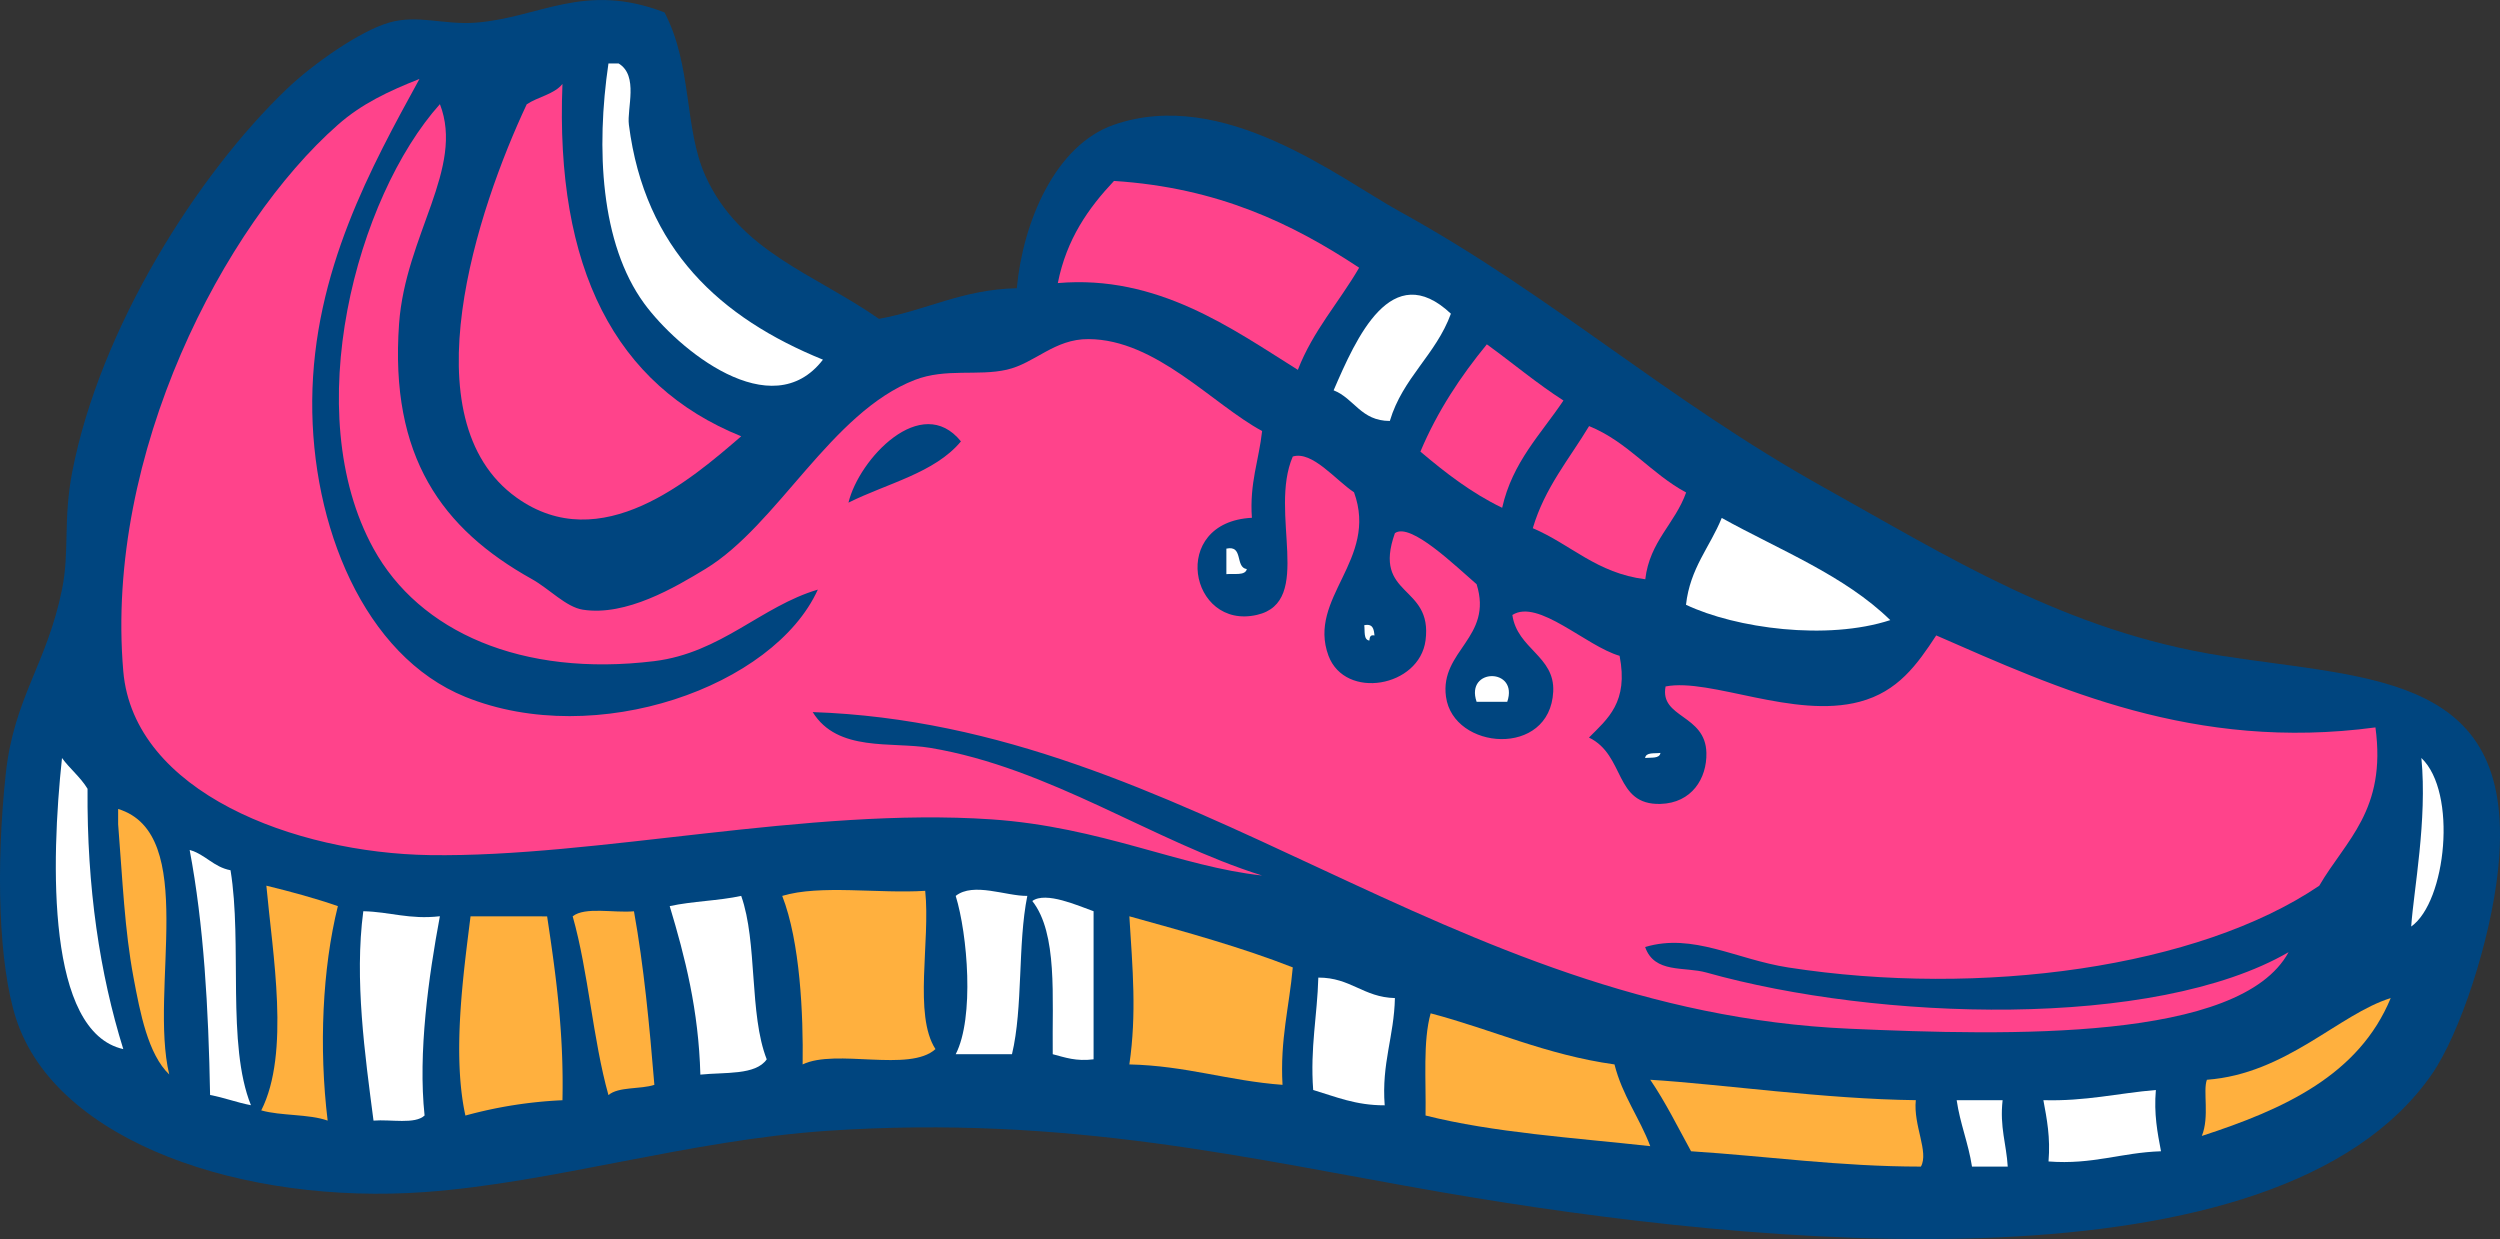 <?xml version="1.0" encoding="UTF-8"?> <svg xmlns="http://www.w3.org/2000/svg" id="Layer_8" data-name="Layer 8" viewBox="0 0 777.88 385.54"><rect x="0" y="0" width="777.88" height="385.54" fill="#333333" stroke="none"/> <defs> <style>.cls-1{fill:#00457f;}.cls-1,.cls-2,.cls-3,.cls-4{fill-rule:evenodd;}.cls-2{fill:#fff;}.cls-3{fill:#ff438b;}.cls-4{fill:#ffb03e;}</style> </defs> <path class="cls-1" d="M858.57,561.37c-48.69-7.6-85.63-31.07-124-52.44-49.09-27.37-84.13-59.49-131.88-85.81-19.1-10.52-54.87-38.85-89-27-18.23,6.34-28.28,30.22-30.19,50.85-17.07.39-28.07,6.87-42.89,9.53-20.15-14.07-43.31-20.81-54-44.49-6.67-14.72-4-34.16-12.72-50.85-25-9.66-38.89,1.67-58.77,3.18-10.06.75-18-2.62-27,0S264.55,377.12,256.33,385c-27.72,26.5-58.08,74.35-66.74,119.17-2.87,14.86-.77,24.73-3.18,36.56-4.71,23.13-14.94,33.68-17.48,57.2-3.19,29.58-2.19,59.64,3.18,76.28,12.51,38.74,71.31,58,127.12,54,39.92-2.87,82.1-16.15,125.53-19.08,74.94-5,131.1,8.74,190.68,19.08,99.82,17.29,260.28,32.49,308.28-36.56,8.89-12.78,18.35-41.83,20.66-63.56C950.86,567,905.53,568.69,858.57,561.37Z" transform="translate(-167.12 -357.29)"></path> <path class="cls-2" d="M362.8,396.11c-.66-5.08,3.1-15.25-3.19-19.07h-3.17c-3.87,26.39-2.53,56,11.12,74.68,10.4,14.21,39.62,38.3,55.62,17.48C391.32,456.23,367.74,434.88,362.8,396.11Z" transform="translate(-167.12 -357.29)"></path> <path class="cls-3" d="M342.13,383.41c-2.57,3.23-7.64,4-11.12,6.34-15.24,32.45-37.17,98-3.18,122.36,26.28,18.82,54.47-5.76,69.92-19.07C358.52,477.19,339.84,440.77,342.13,383.41Z" transform="translate(-167.12 -357.29)"></path> <path class="cls-3" d="M496.26,445.37c31-2.67,54.16,14.15,74.69,27,4.73-12.21,12.85-21.06,19.07-31.78-20.72-13.7-43.93-24.92-76.28-27C505.78,422.05,499,431.62,496.26,445.37Z" transform="translate(-167.12 -357.29)"></path> <path class="cls-2" d="M582.08,478.74c6.46,2.54,8.48,9.53,17.49,9.53,4-13.45,14.34-20.59,19-33.37C600.07,437.48,589.11,462.47,582.08,478.74Z" transform="translate(-167.12 -357.29)"></path> <path class="cls-3" d="M609.08,497.81c7.76,6.55,15.79,12.82,25.44,17.48,3.21-14.25,12.06-22.91,19.07-33.38-8.39-5.38-15.83-11.7-23.84-17.48C621.64,474.34,614.42,485.13,609.08,497.81Z" transform="translate(-167.12 -357.29)"></path> <path class="cls-3" d="M644.05,521.64c11.89,5.06,19.87,14,35,15.89,1.39-11.84,9.24-17.24,12.71-27-11-5.92-18.14-15.76-30.19-20.66C655.39,500.14,647.8,509,644.05,521.64Z" transform="translate(-167.12 -357.29)"></path> <path class="cls-2" d="M691.72,545.47c15.54,7.35,43.87,11.19,63.56,4.77-14.18-13.89-34.37-21.77-52.44-31.79C699.18,527.51,693,534,691.72,545.47Z" transform="translate(-167.12 -357.29)"></path> <path class="cls-2" d="M548.71,528v7.94c2.37-.26,5.86.57,6.36-1.58C551.33,533.85,554.12,526.82,548.71,528Z" transform="translate(-167.12 -357.29)"></path> <path class="cls-2" d="M591.61,551.83c.25,1.88-.28,4.52,1.59,4.77.1-1,.24-1.88,1.59-1.58C594.61,553.07,594.32,551.25,591.61,551.83Z" transform="translate(-167.12 -357.29)"></path> <path class="cls-2" d="M626.57,575.66h9.53C639.77,565,622.92,565,626.57,575.66Z" transform="translate(-167.12 -357.29)"></path> <path class="cls-2" d="M679,593.15c1.87-.23,4.51.27,4.77-1.59C681.9,591.81,679.26,591.28,679,593.15Z" transform="translate(-167.12 -357.29)"></path> <path class="cls-2" d="M186.41,593.15c-3.48,32.65-4.78,85.24,19.07,90.57-7.29-23.43-11.35-50.11-11.12-81C192.14,599.06,188.86,596.52,186.41,593.15Z" transform="translate(-167.12 -357.29)"></path> <path class="cls-2" d="M917.37,645.58c10.9-7.69,14.43-41.76,3.17-52.43C922.4,612.5,918.15,634.17,917.37,645.58Z" transform="translate(-167.12 -357.29)"></path> <path class="cls-4" d="M203.88,609v4.76c1.41,17.75,2,32.77,4.78,47.67,2.06,11,4.53,23.91,11.12,30.19C213.47,665.13,229.05,616.72,203.88,609Z" transform="translate(-167.12 -357.29)"></path> <path class="cls-2" d="M226.13,621.75C230.52,644.92,232,671,232.49,698c4.46.83,8.26,2.33,12.71,3.18-7.61-18.89-2.63-50.35-6.35-73.11C233.53,627.06,231.07,623.16,226.13,621.75Z" transform="translate(-167.12 -357.29)"></path> <path class="cls-2" d="M561.42,632.87Z" transform="translate(-167.12 -357.29)"></path> <path class="cls-4" d="M250,632.87c1.92,21.22,7.45,52.07-1.59,69.92,6.19,1.75,14.81,1.09,20.66,3.18-2.75-22.69-1.65-47.28,3.18-66.74C265.15,636.77,257.64,634.74,250,632.87Z" transform="translate(-167.12 -357.29)"></path> <path class="cls-4" d="M455,634.47c-14.41.94-32.68-2-44.49,1.58,5.59,14.29,6.58,37.07,6.35,52.44,10.35-5,33.29,2.56,41.33-4.77C451.31,673.07,456.65,650.24,455,634.47Z" transform="translate(-167.12 -357.29)"></path> <path class="cls-2" d="M464.49,636.05c3.68,11.94,5.87,37.85,0,49.26H482c3.48-14.53,1.74-34.27,4.77-49.26C480.21,636.16,470,631.68,464.49,636.05Z" transform="translate(-167.12 -357.29)"></path> <path class="cls-2" d="M375.5,639.23c4.78,15.87,9,32.31,9.54,52.43,7.66-.8,17.19.25,20.65-4.76-5.52-14.08-2.82-36.36-7.94-50.85C390.79,637.57,382.46,637.7,375.5,639.23Z" transform="translate(-167.12 -357.29)"></path> <path class="cls-2" d="M488.32,637.64c7.94,10.08,6.14,29.89,6.36,47.67,3.81,1,7.25,2.28,12.71,1.59V640.82C502.65,639.15,492.53,634.56,488.32,637.64Z" transform="translate(-167.12 -357.29)"></path> <path class="cls-2" d="M280.16,640.82c-2.8,21.22.52,44.69,3.18,65.15,5.4-.44,12.89,1.23,15.89-1.59-2.08-19.51,1.25-43.2,4.76-62C294.47,643.47,288.49,641,280.16,640.82Z" transform="translate(-167.12 -357.29)"></path> <path class="cls-4" d="M345.31,642.4c4.91,17.34,6.26,38.24,11.13,55.63,3.13-2.69,9.91-1.74,14.29-3.19-1.53-18.59-3.29-37-6.35-54C358.08,641.4,349.15,639.36,345.31,642.4Z" transform="translate(-167.12 -357.29)"></path> <path class="cls-4" d="M313.53,642.4c-2.22,17.92-5.76,43-1.6,62a136.51,136.51,0,0,1,30.2-4.77c.46-21.11-2.06-39.24-4.77-57.21Z" transform="translate(-167.12 -357.29)"></path> <path class="cls-4" d="M518.52,688.49c17.61.39,30.9,5.12,47.66,6.35-.81-14.06,2.12-24.36,3.19-36.54-16-6.29-33.44-11.06-50.85-15.9C519.53,658.64,520.83,672.66,518.52,688.49Z" transform="translate(-167.12 -357.29)"></path> <path class="cls-2" d="M575.72,696.44c6.93,2.07,13.21,4.8,22.25,4.77-1-13.14,2.93-21.44,3.18-33.37-9.83-.24-13.74-6.4-23.83-6.37C577,673.3,574.75,683.28,575.72,696.44Z" transform="translate(-167.12 -357.29)"></path> <path class="cls-4" d="M852.22,710.74c25.59-8.31,48.88-18.93,58.78-42.9-16.15,5-32.52,23.6-57.2,25.42C852.5,696.69,854.67,704.81,852.22,710.74Z" transform="translate(-167.12 -357.29)"></path> <path class="cls-4" d="M612.27,672.59c-2.44,8.69-1.4,20.85-1.59,31.79,21.15,5.34,46.07,6.91,69.92,9.54-3.33-8.86-8.68-15.7-11.13-25.43C648.1,685.5,631.57,677.67,612.27,672.59Z" transform="translate(-167.12 -357.29)"></path> <path class="cls-4" d="M763.23,699.61c-28.3-.32-60.7-5-82.63-6.35,4.72,6.91,8.57,14.73,12.7,22.25,23.88,1.54,46.09,4.76,71.51,4.77C767.36,715.75,762.4,707.45,763.23,699.61Z" transform="translate(-167.12 -357.29)"></path> <path class="cls-2" d="M837.92,696.44c-11.75,1-21.87,3.55-35,3.17,1.08,5.81,2.22,11.56,1.6,19.07,13.78,1.06,22.63-2.78,35-3.17C838.42,709.7,837.28,703.94,837.92,696.44Z" transform="translate(-167.12 -357.29)"></path> <path class="cls-2" d="M790.24,699.61h-14.3c1.08,7.39,3.63,13.32,4.77,20.67h11.12C791.42,713.26,789.29,708,790.24,699.61Z" transform="translate(-167.12 -357.29)"></path> <path class="cls-3" d="M769.58,555c-6,9.16-11.92,17.48-23.83,20.64-20.45,5.45-46.43-7.48-60.38-4.76-1.91,9.88,12.43,8.63,12.7,20.66.19,7.94-4.55,15.62-14.29,15.89-14.46.4-10.87-15.15-22.25-20.65,5.82-5.85,12.35-11,9.53-25.43-10.41-3-25.34-17.84-33.37-12.71,1.53,10.61,13.25,12.77,12.72,23.83-1,20.63-31.11,18.28-33.37,1.6-1.95-14.38,14.76-18.34,9.53-35-6.39-5.48-20.56-19.38-25.42-15.89-7.12,20,11.82,15.86,9.53,33.37-1.92,14.58-25,18.62-30.2,4.77-6.67-18,15.61-29.79,7.95-50.85-5.66-3.73-13-13-19.06-11.13-7.56,17.5,6.68,45.18-11.13,49.27-21,4.84-27.48-28.89-1.59-30.21-.77-10.82,2.19-17.92,3.18-27-15.38-8.28-33-28.49-54-28.6-10.66-.08-16.68,7.52-25.44,9.52-8.92,2.05-19-.54-28.61,3.18-26.13,10.13-42.63,45.11-65.14,58.8-9.48,5.75-24.7,14.79-38.14,12.7-5.26-.81-10.41-6.47-15.89-9.53-28-15.61-44.27-38.09-41.32-79.44,2-27.61,20.43-48.38,12.71-68.34C278.1,418.61,260,485.6,283.34,528c14.21,25.83,46.06,40.06,87.39,35,20.76-2.57,33.29-17.07,50.86-22.25-13.66,30.12-68.86,49.89-109.66,33.38-31.54-12.78-47.95-53.32-47.66-92.18.31-40.3,18.58-73.07,33.37-100.1-9.52,3.77-18,7.72-25.42,14.3-35.32,31.09-72.56,102.26-66.74,170,3.22,37.65,53.31,56.56,95.34,57.21,51.85.79,117.78-15,174.8-11.12,34.05,2.32,58.85,14.75,84.21,17.47-33.84-10.59-66-33.5-103.29-39.72-12-2-28.82,1.41-36.55-11.13,116.85,4,196.85,93,322.58,98.52,49.58,2.18,121.57,4,136.65-23.82-41.8,24.2-127.93,21.32-181.15,6.34-6.84-1.93-16.18.39-19.06-7.94,14.83-4.46,28.35,3.85,44.49,6.36,59.94,9.31,127.6.08,165.26-25.43,8.17-14.08,21-23.45,17.48-49.26C849.88,591.18,807.21,571.45,769.58,555ZM431.12,513.69c3.27-13.6,22.69-34.31,35-19.06C457.94,504.49,443.12,507.69,431.12,513.69Z" transform="translate(-167.12 -357.29)"></path> </svg> 